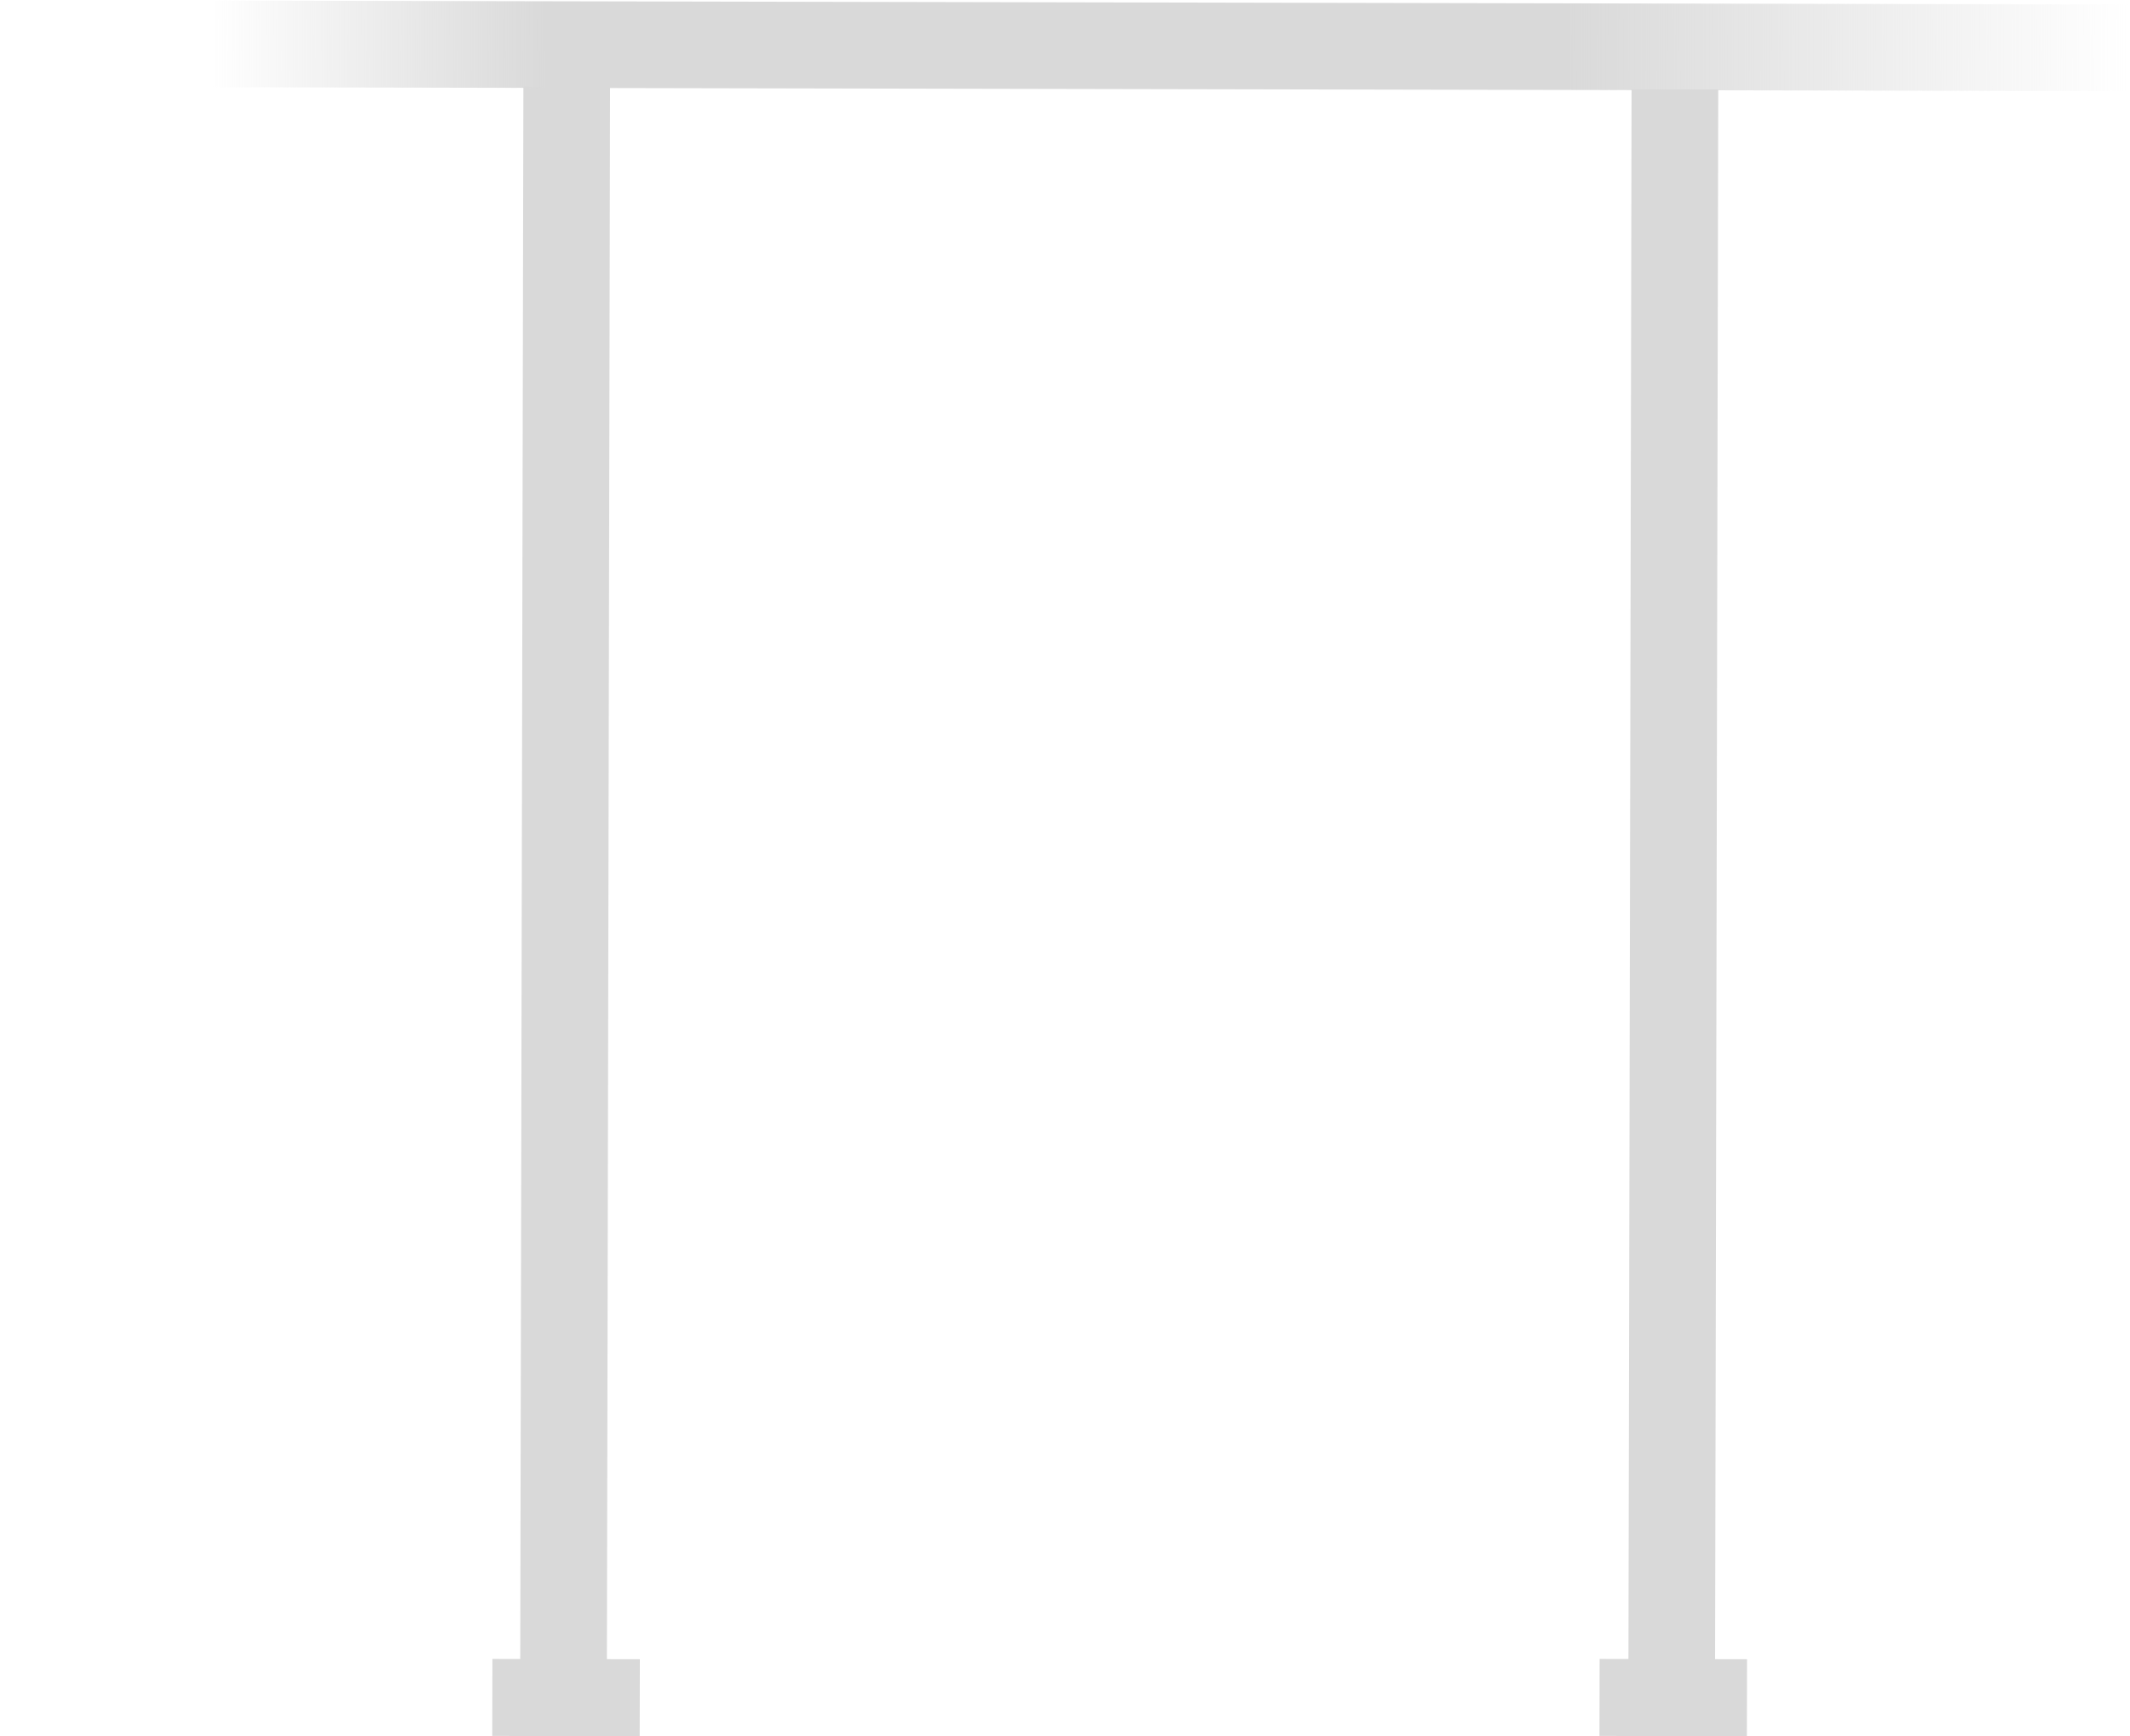 <?xml version="1.0" encoding="UTF-8"?> <svg xmlns="http://www.w3.org/2000/svg" width="1868" height="1523" viewBox="0 0 1868 1523" fill="none"> <rect width="76" height="1437.65" transform="matrix(1 0.002 -0.002 1 459.008 75.998)" fill="#D9D9D9"></rect> <rect x="1867.11" y="3.945" width="76" height="1866.26" transform="rotate(90.116 1867.11 3.945)" fill="url(#paint0_linear_198_59)"></rect> <rect width="76" height="1437.65" transform="matrix(-1 -0.002 0.002 -1 1504.01 1516.13)" fill="#D9D9D9"></rect> <rect x="1532.01" y="1523" width="129.3" height="67.527" transform="rotate(-179.884 1532.01 1523)" fill="#D9D9D9"></rect> <rect x="561.008" y="1523" width="129.3" height="67.527" transform="rotate(-179.884 561.008 1523)" fill="#D9D9D9"></rect> <defs> <linearGradient id="paint0_linear_198_59" x1="1905.11" y1="3.945" x2="1905.11" y2="1870.2" gradientUnits="userSpaceOnUse"> <stop stop-color="#D9D9D9" stop-opacity="0"></stop> <stop offset="0.265" stop-color="#D9D9D9"></stop> <stop offset="0.744" stop-color="#D9D9D9"></stop> <stop offset="0.901" stop-color="#D9D9D9" stop-opacity="0"></stop> </linearGradient> </defs> </svg> 